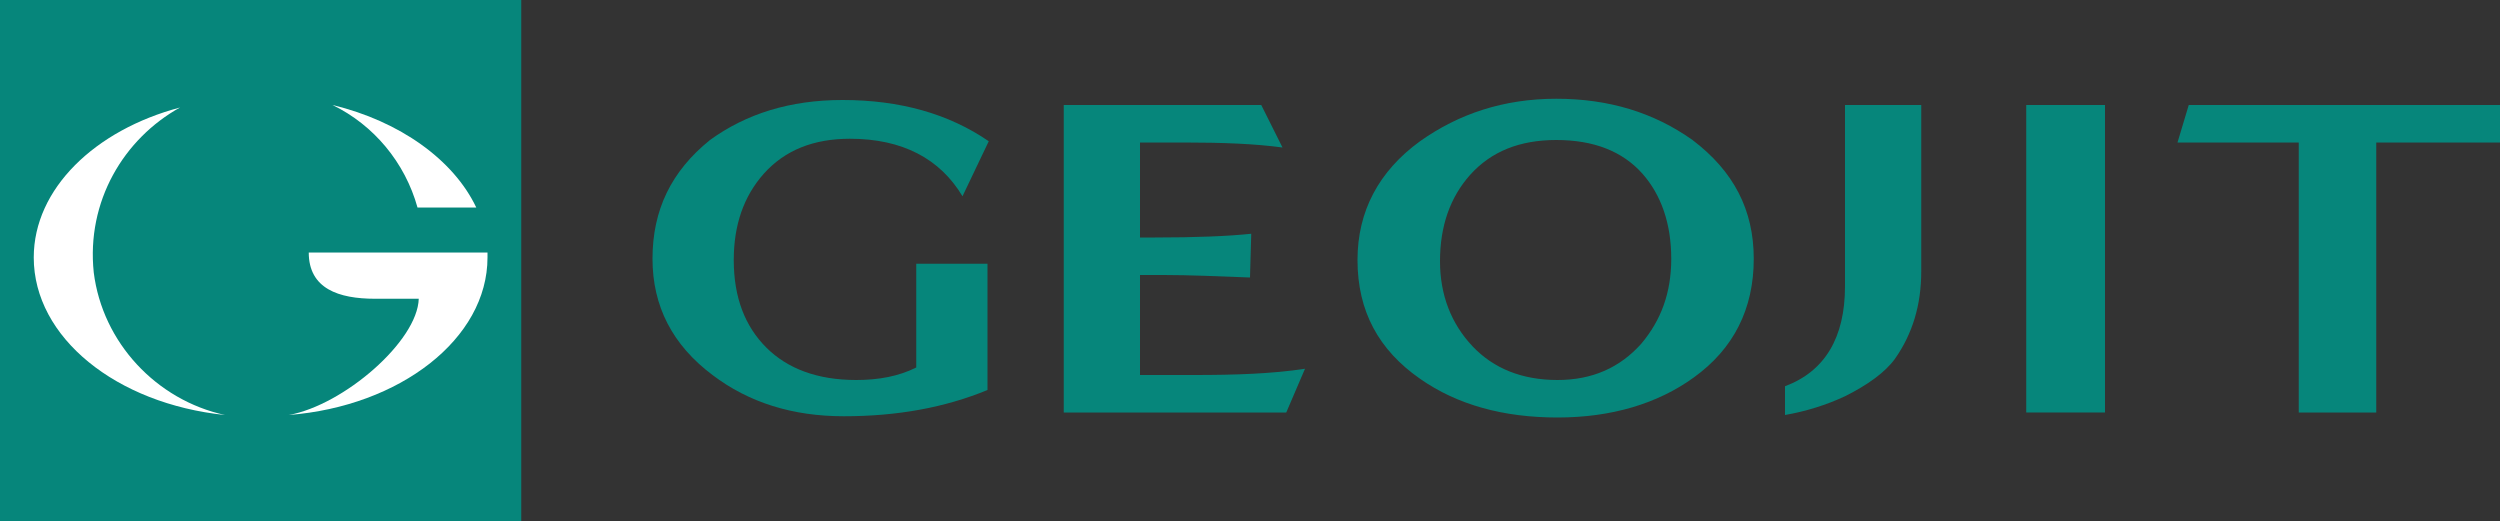 <?xml version="1.0" encoding="utf-8"?>
<!-- Generator: Adobe Illustrator 25.2.1, SVG Export Plug-In . SVG Version: 6.00 Build 0)  -->
<svg version="1.1" id="Layer_1" xmlns="http://www.w3.org/2000/svg" xmlns:xlink="http://www.w3.org/1999/xlink" x="0px" y="0px"
	 width="200px" height="41.7px" viewBox="0 0 200 41.7" style="enable-background:new 0 0 200 41.7;" xml:space="preserve">
<rect x="0" y="0" width="200" height="41.7" fill="#333333" stroke="none"/>
<style type="text/css">
	.st0{fill:#FFFFFF;}
	.st1{fill:#06867B;}
</style>
<g>
	<g>
		<path class="st0" d="M22.7,33.6c9-0.8,16.1-6.2,16.1-12.8c0-0.1,0-0.3,0-0.4h-1.1h-4h-9.3c0,2.9,2.4,3.7,5.3,3.7h3.5
			C33.1,27.6,27.2,32.8,22.7,33.6"/>
		<path class="st0" d="M14,8.7C7.1,10.6,2.1,15.3,2.1,20.8c0,6.4,6.7,11.8,15.4,12.7C12,32.4,7.7,27.7,7,22
			C6.4,16.3,9.4,11.2,14,8.7"/>
		<path class="st0" d="M37.9,16.8c-1.8-3.9-6.1-6.9-11.6-8.2c3.3,1.7,5.8,4.6,6.8,8.2H37.9z"/>
		<rect class="st1" width="41.7" height="41.7"/>
		<path class="st0" d="M23.1,33.2C32,32.5,39,27.1,39,20.6c0-0.1,0-0.3,0-0.4h-1.1h-4h-9.2c0,2.9,2.4,3.7,5.3,3.7h3.5
			C33.4,27.3,27.5,32.4,23.1,33.2"/>
		<path class="st0" d="M14.4,8.6c-6.8,1.8-11.7,6.5-11.7,12c0,6.4,6.6,11.7,15.3,12.6C12.5,32,8.2,27.4,7.5,21.8
			C6.9,16.1,9.9,11.1,14.4,8.6"/>
		<path class="st0" d="M38.1,16.6c-1.8-3.8-6.1-6.9-11.5-8.2c3.3,1.6,5.8,4.6,6.8,8.2C33.4,16.6,38.1,16.6,38.1,16.6z"/>
		<path class="st1" d="M79.1,11.3L77,15.7c-1.8-3-4.8-4.6-9-4.6c-2.9,0-5.2,0.9-6.9,2.8c-1.6,1.8-2.4,4.1-2.4,6.9c0,3,0.9,5.3,2.6,7
			c1.7,1.7,4.1,2.6,7.2,2.6c1.8,0,3.4-0.3,4.8-1v-8.3H79v10.1c-3.4,1.4-7.2,2.1-11.5,2.1c-4.1,0-7.6-1.1-10.5-3.3
			c-3.2-2.4-4.8-5.5-4.8-9.3c0-3.9,1.5-7,4.6-9.5C59.7,9.1,63.2,8,67.4,8C72,8,75.9,9.1,79.1,11.3"/>
		<path class="st1" d="M104.4,29.5l-1.5,3.5H85.1V8.4h15.8l1.7,3.4c-2.2-0.3-4.8-0.4-7.9-0.4h-3.5V19h1.2c3.2,0,5.8-0.1,7.7-0.3
			l-0.1,3.5c-2.6-0.1-4.9-0.2-6.9-0.2h-1.9V30l4.4,0C98.8,30,101.8,29.9,104.4,29.5"/>
		<path class="st1" d="M140.3,20.7c0,4-1.6,7.2-4.8,9.5c-2.9,2.1-6.6,3.2-10.9,3.2c-4.3,0-8-1-11-3.1c-3.3-2.3-5-5.4-5-9.5
			c0-3.9,1.7-7.1,5-9.5c3.1-2.2,6.7-3.4,10.9-3.4c4.2,0,7.8,1.1,10.9,3.3C138.7,13.7,140.3,16.8,140.3,20.7 M133.7,20.7
			c0-2.8-0.8-5.1-2.3-6.8c-1.6-1.8-3.9-2.7-6.9-2.7c-2.9,0-5.2,0.9-6.9,2.8c-1.6,1.8-2.4,4.1-2.4,6.9c0,2.7,0.9,5,2.6,6.8
			c1.7,1.8,4,2.7,6.8,2.7c2.8,0,5-1,6.7-2.9C132.9,25.6,133.7,23.4,133.7,20.7"/>
		<path class="st1" d="M153.7,21.7c0,2.7-0.7,5-2.1,7c-0.8,1.1-2.2,2.1-4,3c-1.5,0.7-3.1,1.2-4.8,1.5v-2.3c3.2-1.2,4.8-3.9,4.8-8
			V8.4h6.1L153.7,21.7L153.7,21.7z"/>
		<rect x="162.1" y="8.4" class="st1" width="6.3" height="24.6"/>
		<polygon class="st1" points="200,8.4 200,11.4 190.1,11.4 190.1,33 183.9,33 183.9,11.4 174.2,11.4 175.1,8.4 		"/>
	</g>
</g>
</svg>
